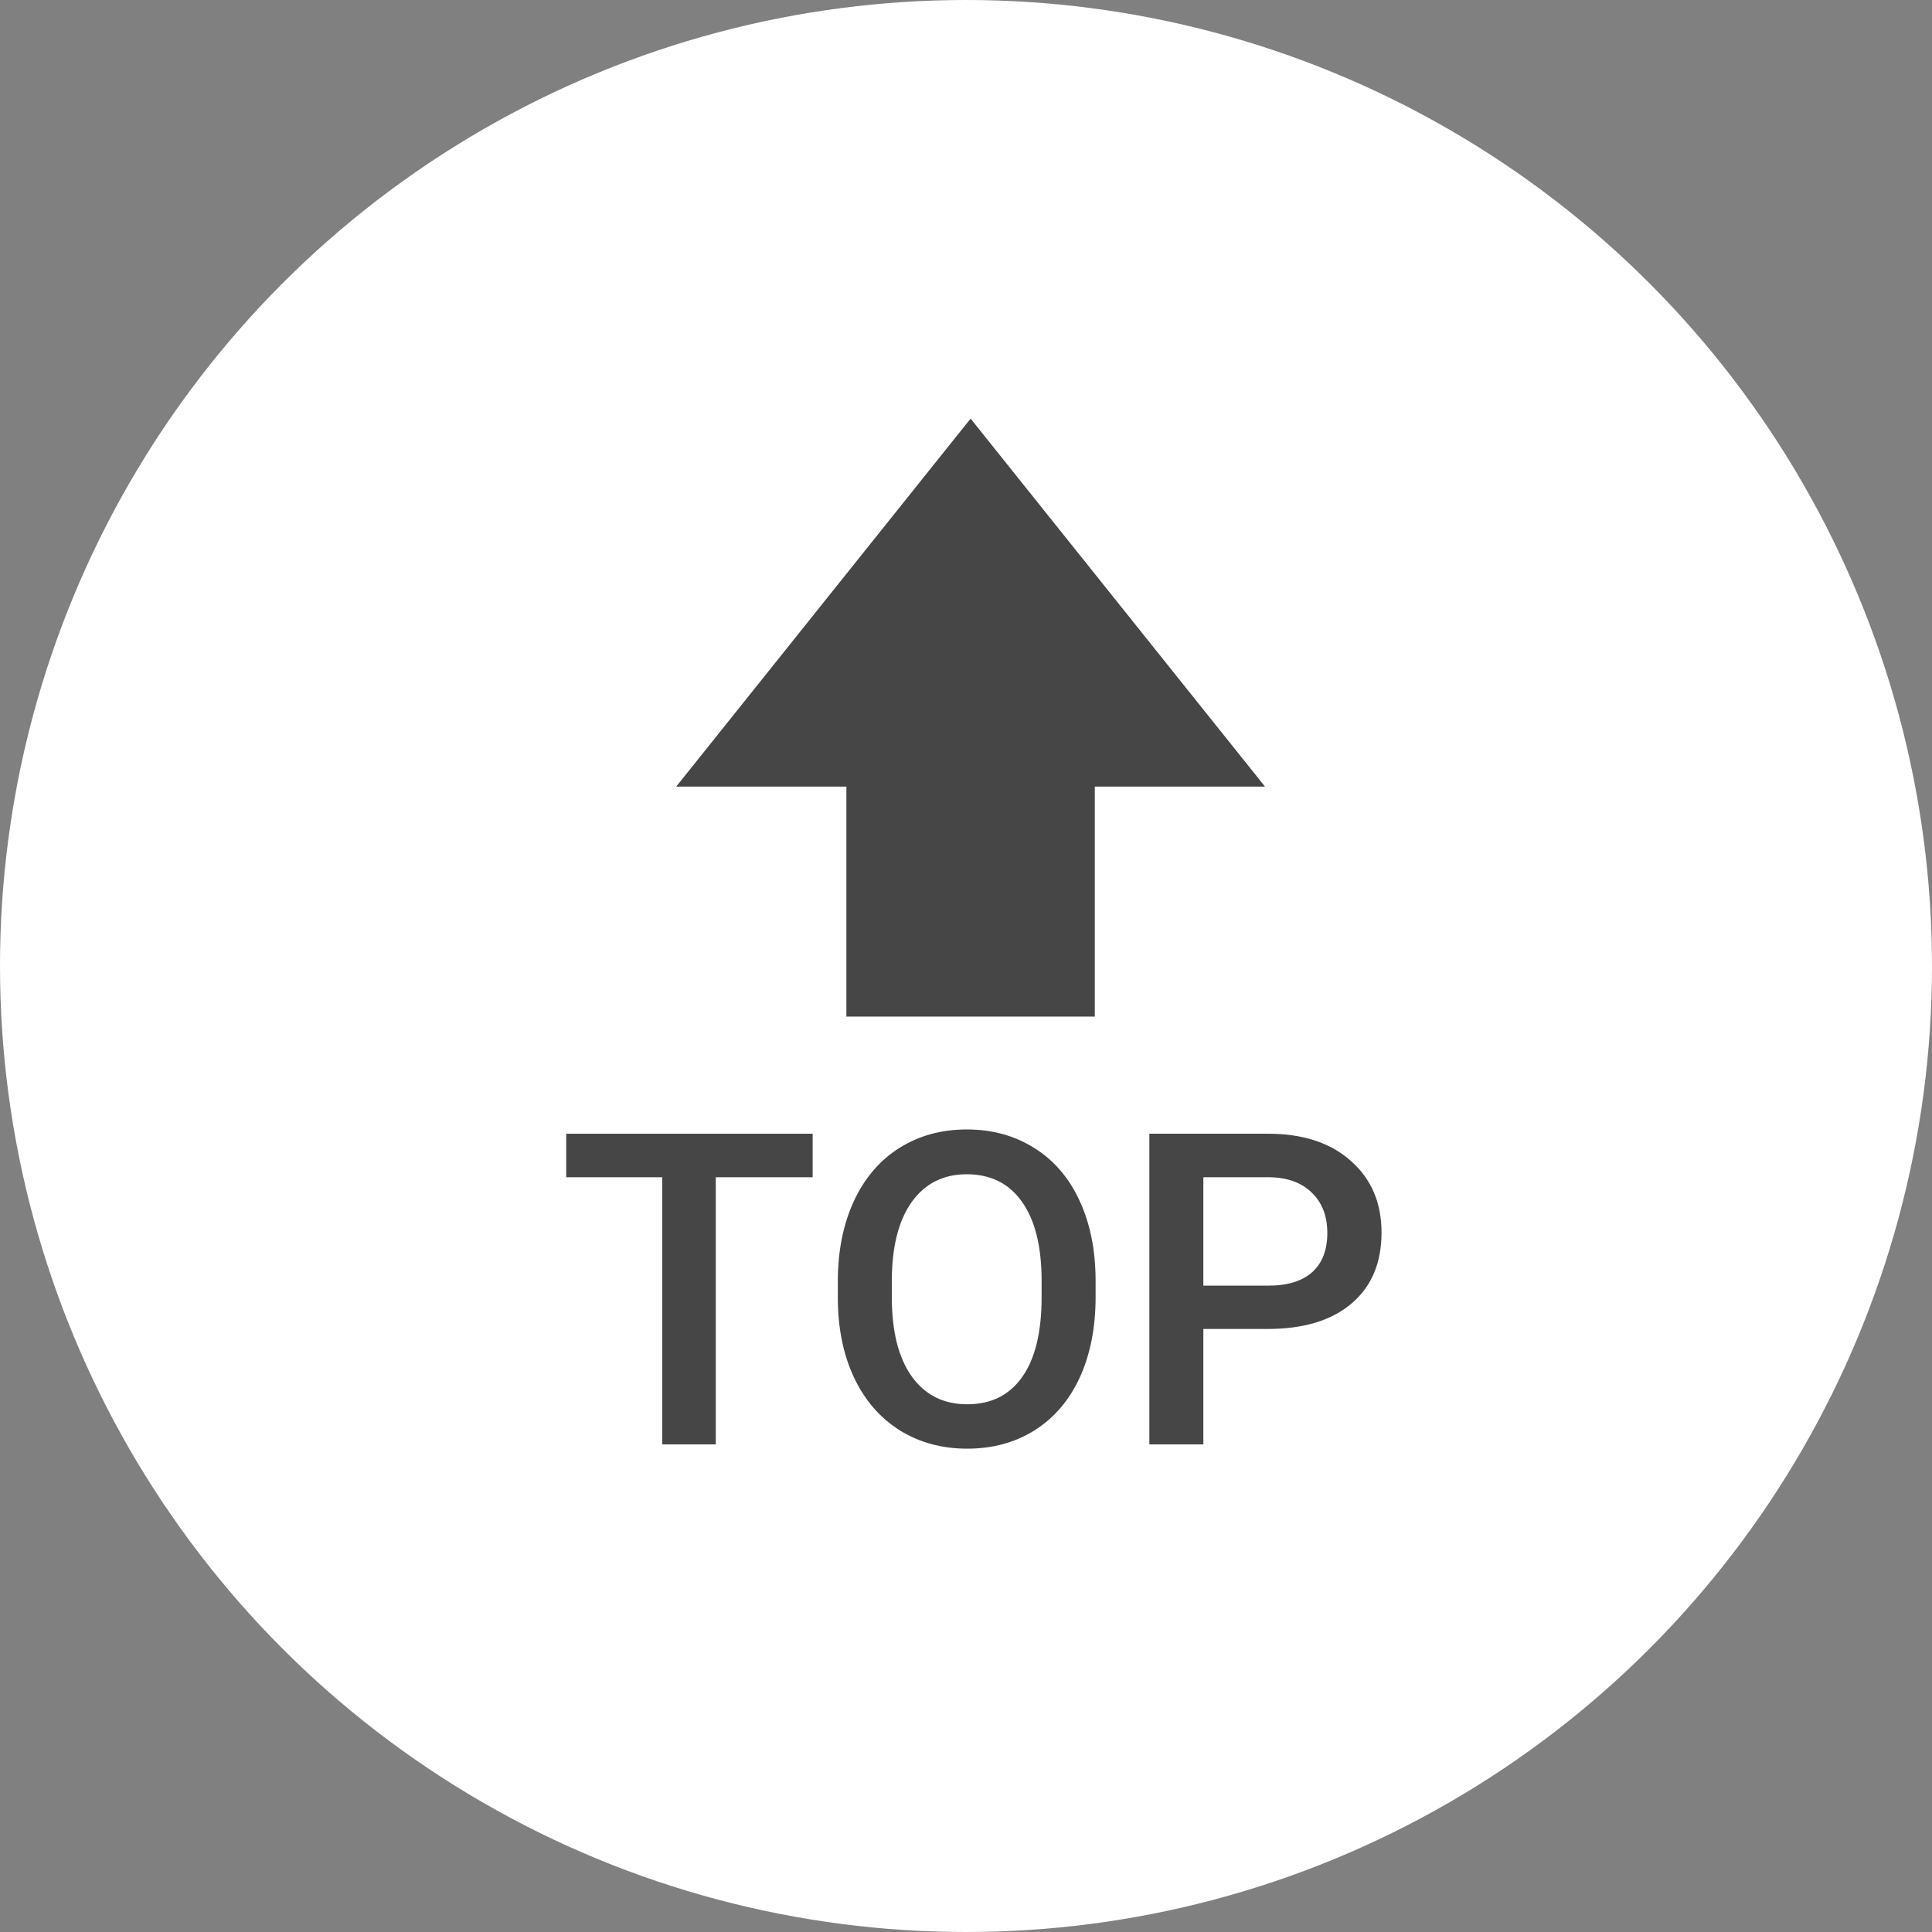 <svg width="420" height="420" viewBox="0 0 420 420" fill="none" xmlns="http://www.w3.org/2000/svg">
<rect x="0" y="0" width="420" height="420" fill="#808080" stroke="none"/>
<circle cx="210" cy="210" r="210" fill="white"/>
<path fill-rule="evenodd" clip-rule="evenodd" d="M275 171L211 91L147 171H184V221H238V171H275Z" fill="#464646"/>
<path d="M176.664 255.924H155.604V314H143.961V255.924H123.087V246.461H176.664V255.924Z" fill="#464646"/>
<path d="M238.173 281.993C238.173 288.611 237.029 294.425 234.74 299.435C232.452 304.413 229.174 308.248 224.906 310.938C220.67 313.598 215.784 314.928 210.248 314.928C204.774 314.928 199.888 313.598 195.59 310.938C191.322 308.248 188.013 304.429 185.663 299.481C183.344 294.533 182.169 288.827 182.138 282.364V278.561C182.138 271.974 183.297 266.16 185.617 261.119C187.967 256.078 191.26 252.228 195.497 249.569C199.765 246.878 204.651 245.533 210.155 245.533C215.66 245.533 220.53 246.863 224.767 249.522C229.035 252.151 232.328 255.955 234.647 260.934C236.967 265.882 238.142 271.649 238.173 278.236V281.993ZM226.437 278.468C226.437 270.984 225.014 265.248 222.169 261.258C219.355 257.269 215.351 255.274 210.155 255.274C205.084 255.274 201.11 257.269 198.234 261.258C195.389 265.217 193.935 270.829 193.874 278.097V281.993C193.874 289.415 195.312 295.152 198.188 299.203C201.094 303.254 205.115 305.279 210.248 305.279C215.443 305.279 219.433 303.3 222.216 299.342C225.03 295.383 226.437 289.601 226.437 281.993V278.468Z" fill="#464646"/>
<path d="M261.598 288.905V314H249.862V246.461H275.7C283.245 246.461 289.229 248.425 293.651 252.352C298.104 256.279 300.331 261.475 300.331 267.938C300.331 274.556 298.151 279.705 293.791 283.385C289.461 287.065 283.384 288.905 275.561 288.905H261.598ZM261.598 279.488H275.7C279.875 279.488 283.06 278.514 285.255 276.566C287.451 274.587 288.549 271.742 288.549 268.031C288.549 264.382 287.436 261.475 285.209 259.31C282.982 257.114 279.921 255.986 276.024 255.924H261.598V279.488Z" fill="#464646"/>
</svg>
